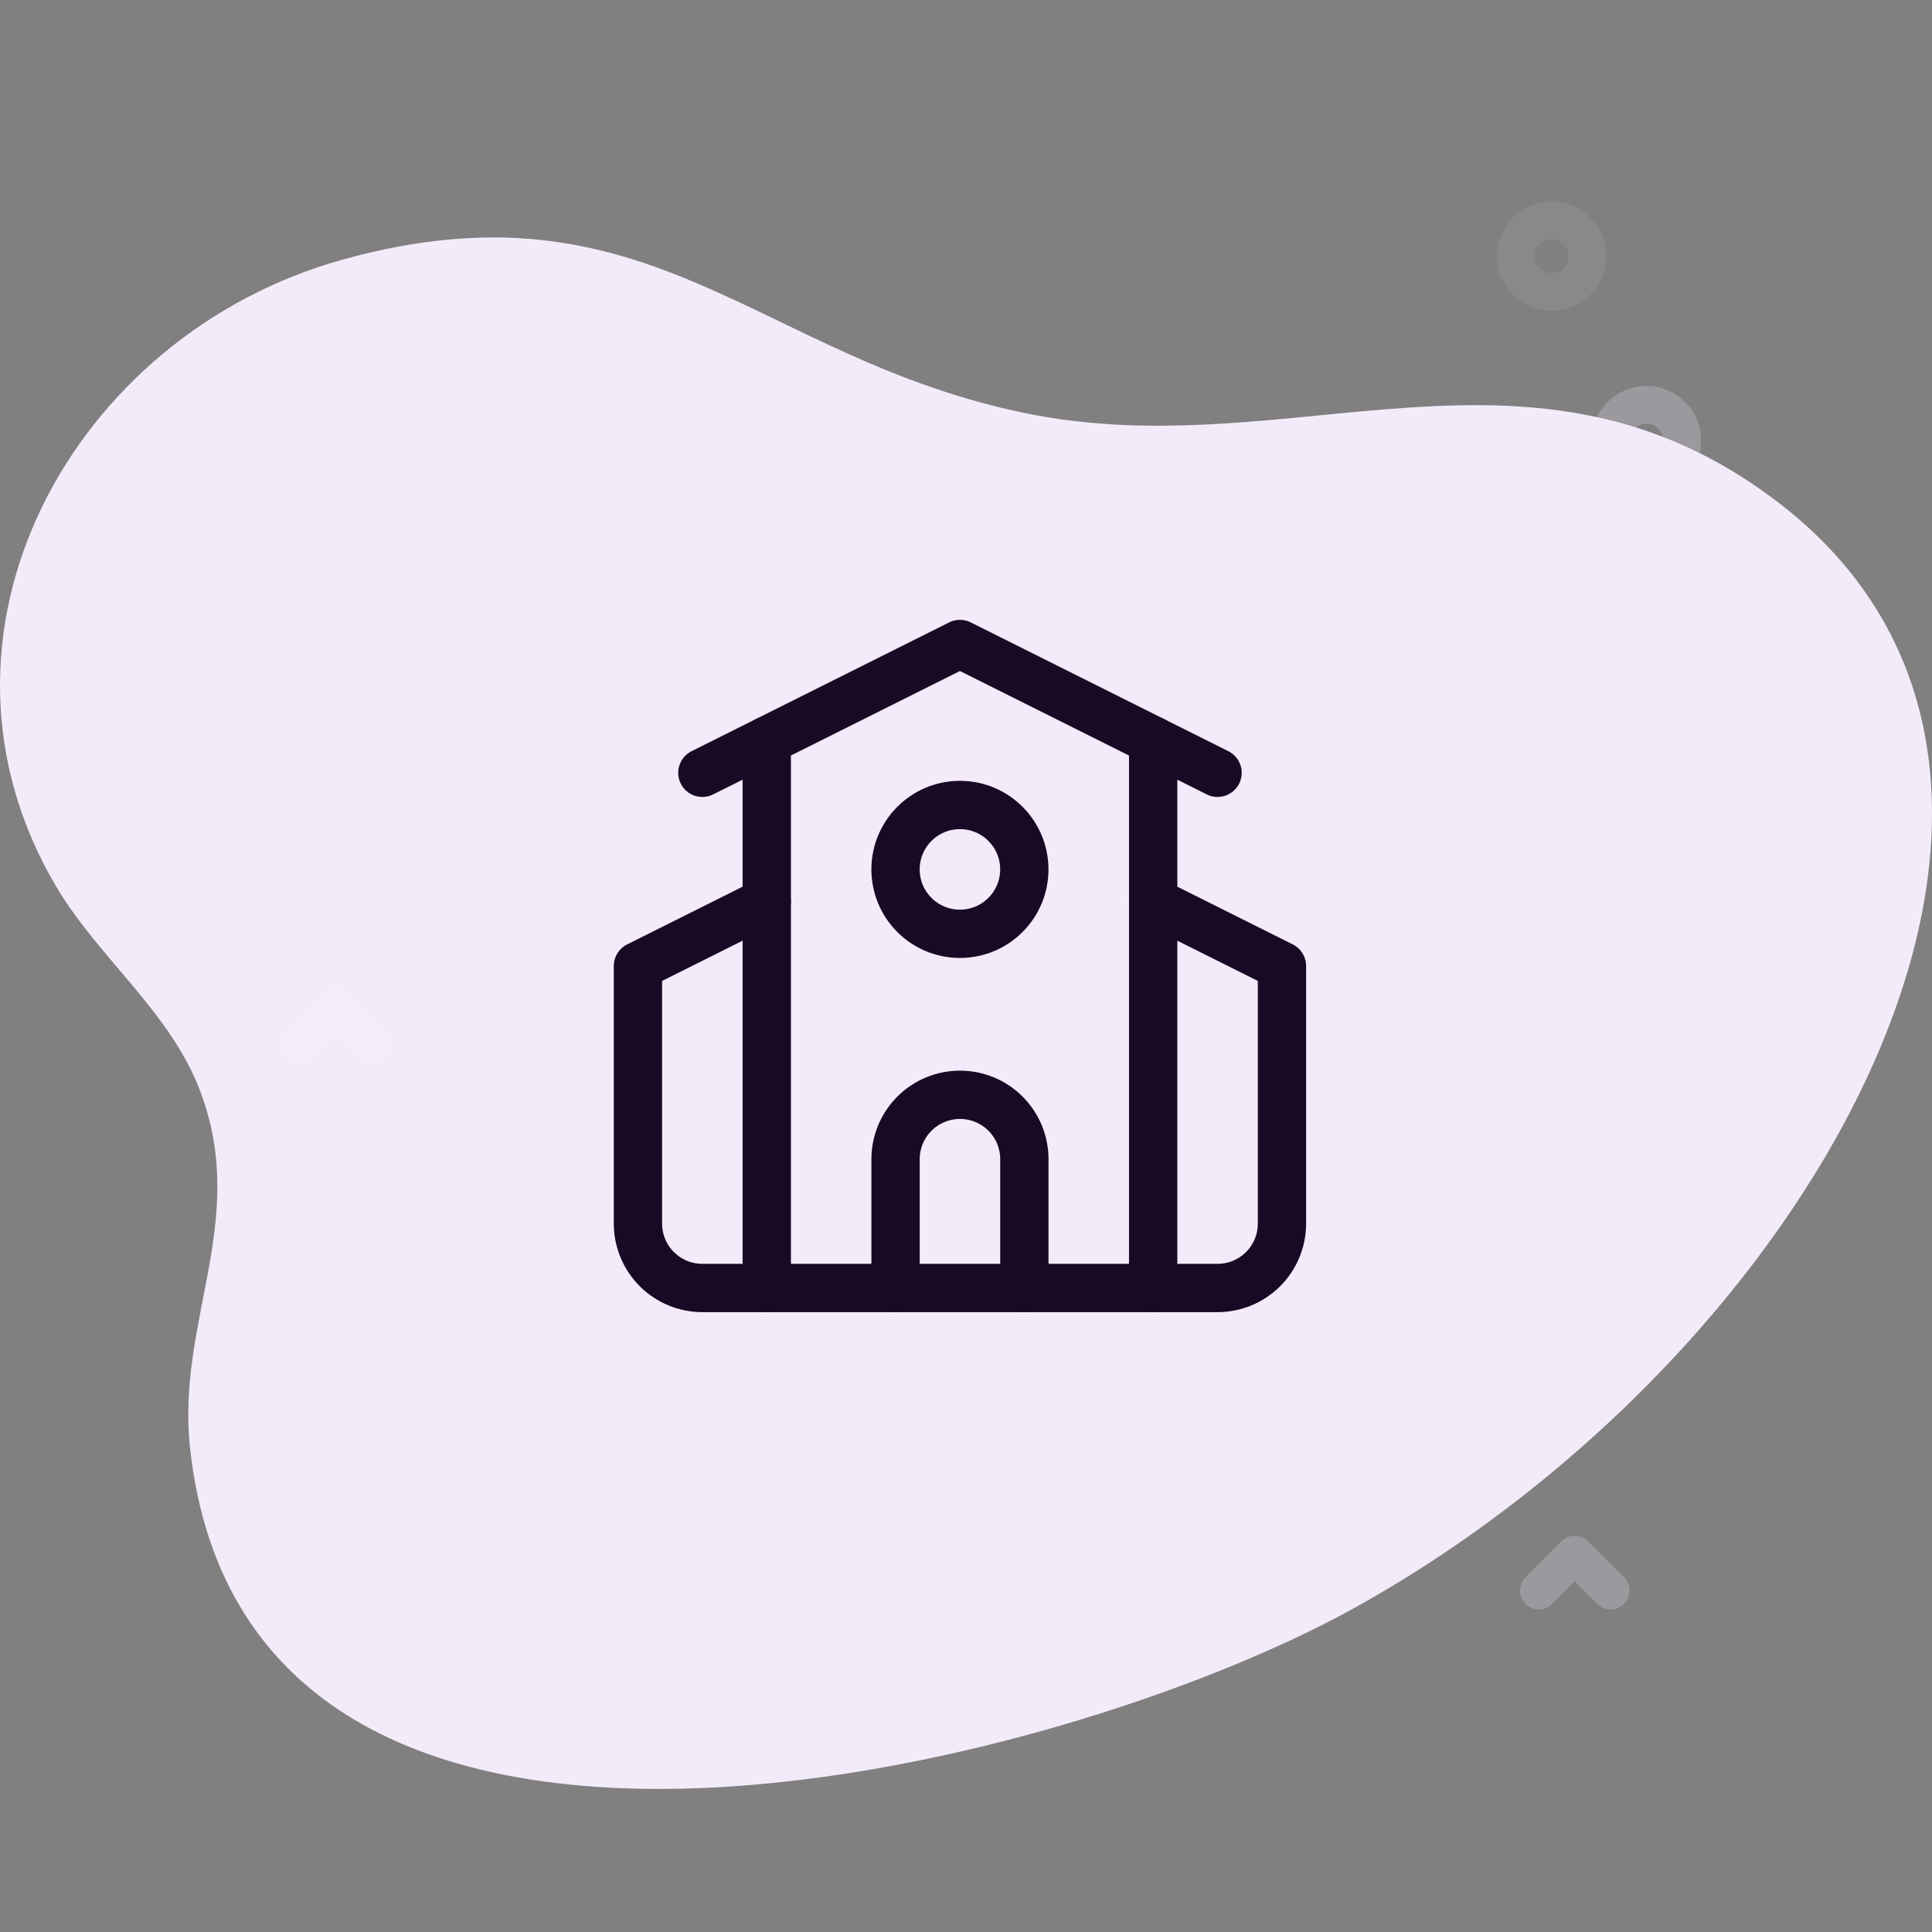 <svg width="80" height="80" viewBox="0 0 80 80" fill="none" xmlns="http://www.w3.org/2000/svg">
<rect x="0" y="0" width="80" height="80" fill="#808080" stroke="none"/>
<g clip-path="url(#clip0_9360_7069)">
<path d="M73.668 20.831C63.447 12.972 53.533 19.377 42.474 17.112C31.336 14.832 26.899 7.237 14.213 10.743C2.975 13.848 -3.844 26.298 2.334 36.721C4.094 39.691 7.093 41.931 8.319 45.255C10.296 50.616 7.287 54.732 7.874 60C10.313 81.891 43.745 73.412 56.046 66.601C75.338 55.92 88.389 32.148 73.668 20.831Z" fill="#F3EBFA"/>
<path opacity="0.08" d="M64.245 12.871C63.665 12.871 63.085 12.65 62.643 12.209C61.76 11.325 61.76 9.888 62.643 9.005C63.526 8.121 64.964 8.121 65.847 9.005C66.73 9.888 66.73 11.325 65.847 12.209C65.405 12.65 64.825 12.871 64.245 12.871ZM64.245 9.904C64.065 9.904 63.885 9.972 63.748 10.11C63.474 10.384 63.474 10.83 63.748 11.104C64.022 11.378 64.468 11.378 64.742 11.104C65.016 10.83 65.016 10.384 64.742 10.11C64.605 9.972 64.425 9.904 64.245 9.904Z" fill="#F3EBFA"/>
<path opacity="0.24" d="M68.176 20.511C67.596 20.511 67.016 20.29 66.574 19.848C66.146 19.42 65.91 18.851 65.91 18.246C65.91 17.641 66.146 17.072 66.574 16.644C67.457 15.761 68.894 15.761 69.778 16.644C70.206 17.072 70.441 17.641 70.441 18.246C70.441 18.851 70.206 19.42 69.778 19.848C69.336 20.29 68.756 20.511 68.176 20.511ZM68.176 17.543C67.996 17.543 67.816 17.612 67.679 17.749C67.546 17.882 67.473 18.058 67.473 18.246C67.473 18.434 67.546 18.61 67.679 18.743C67.953 19.017 68.399 19.017 68.673 18.743C68.806 18.61 68.879 18.434 68.879 18.246C68.879 18.058 68.806 17.882 68.673 17.749C68.536 17.612 68.356 17.543 68.176 17.543Z" fill="#F3EBFA"/>
<path opacity="0.08" d="M16.466 36.994C15.886 36.994 15.305 36.773 14.864 36.331C13.98 35.448 13.98 34.011 14.864 33.127C15.747 32.244 17.184 32.244 18.068 33.127C18.951 34.011 18.951 35.448 18.068 36.331C17.626 36.773 17.046 36.994 16.466 36.994ZM16.466 34.026C16.286 34.026 16.105 34.095 15.969 34.232C15.694 34.506 15.694 34.952 15.969 35.226C16.242 35.501 16.689 35.501 16.963 35.226C17.237 34.952 17.237 34.506 16.963 34.232C16.826 34.095 16.646 34.026 16.466 34.026Z" fill="#F3EBFA"/>
<path opacity="0.48" d="M15.457 44.016C15.257 44.016 15.057 43.94 14.905 43.787L13.973 42.855L13.041 43.787C12.736 44.092 12.241 44.092 11.936 43.787C11.631 43.482 11.631 42.987 11.936 42.682L13.42 41.198C13.725 40.893 14.22 40.893 14.525 41.198L16.009 42.682C16.315 42.987 16.315 43.482 16.009 43.787C15.857 43.939 15.657 44.016 15.457 44.016Z" fill="#F3EBFA"/>
<path opacity="0.24" d="M66.691 66.641C66.491 66.641 66.291 66.565 66.139 66.412L65.207 65.48L64.275 66.412C63.97 66.717 63.475 66.717 63.17 66.412C62.865 66.107 62.865 65.612 63.17 65.307L64.655 63.823C64.96 63.518 65.454 63.518 65.76 63.823L67.244 65.307C67.549 65.612 67.549 66.107 67.244 66.412C67.091 66.564 66.891 66.641 66.691 66.641Z" fill="#F3EBFA"/>
<path d="M29.083 32L39.749 26.667L50.416 32M47.749 37.333L53.083 40V50.667C53.083 51.374 52.802 52.052 52.302 52.552C51.801 53.052 51.123 53.333 50.416 53.333H29.083C28.375 53.333 27.697 53.052 27.197 52.552C26.697 52.052 26.416 51.374 26.416 50.667V40L31.749 37.333" stroke="#190925" stroke-width="2" stroke-linecap="round" stroke-linejoin="round"/>
<path d="M42.417 53.333V48C42.417 47.293 42.136 46.614 41.636 46.114C41.136 45.614 40.457 45.333 39.75 45.333C39.043 45.333 38.364 45.614 37.864 46.114C37.364 46.614 37.083 47.293 37.083 48V53.333M47.75 30.667V53.333M31.75 30.667V53.333" stroke="#190925" stroke-width="2" stroke-linecap="round" stroke-linejoin="round"/>
<path d="M39.749 38.667C41.221 38.667 42.415 37.473 42.415 36C42.415 34.527 41.221 33.333 39.749 33.333C38.276 33.333 37.082 34.527 37.082 36C37.082 37.473 38.276 38.667 39.749 38.667Z" stroke="#190925" stroke-width="2" stroke-linecap="round" stroke-linejoin="round"/>
</g>
<defs>
<clipPath id="clip0_9360_7069">
<rect width="80" height="80" fill="white"/>
</clipPath>
</defs>
</svg>
